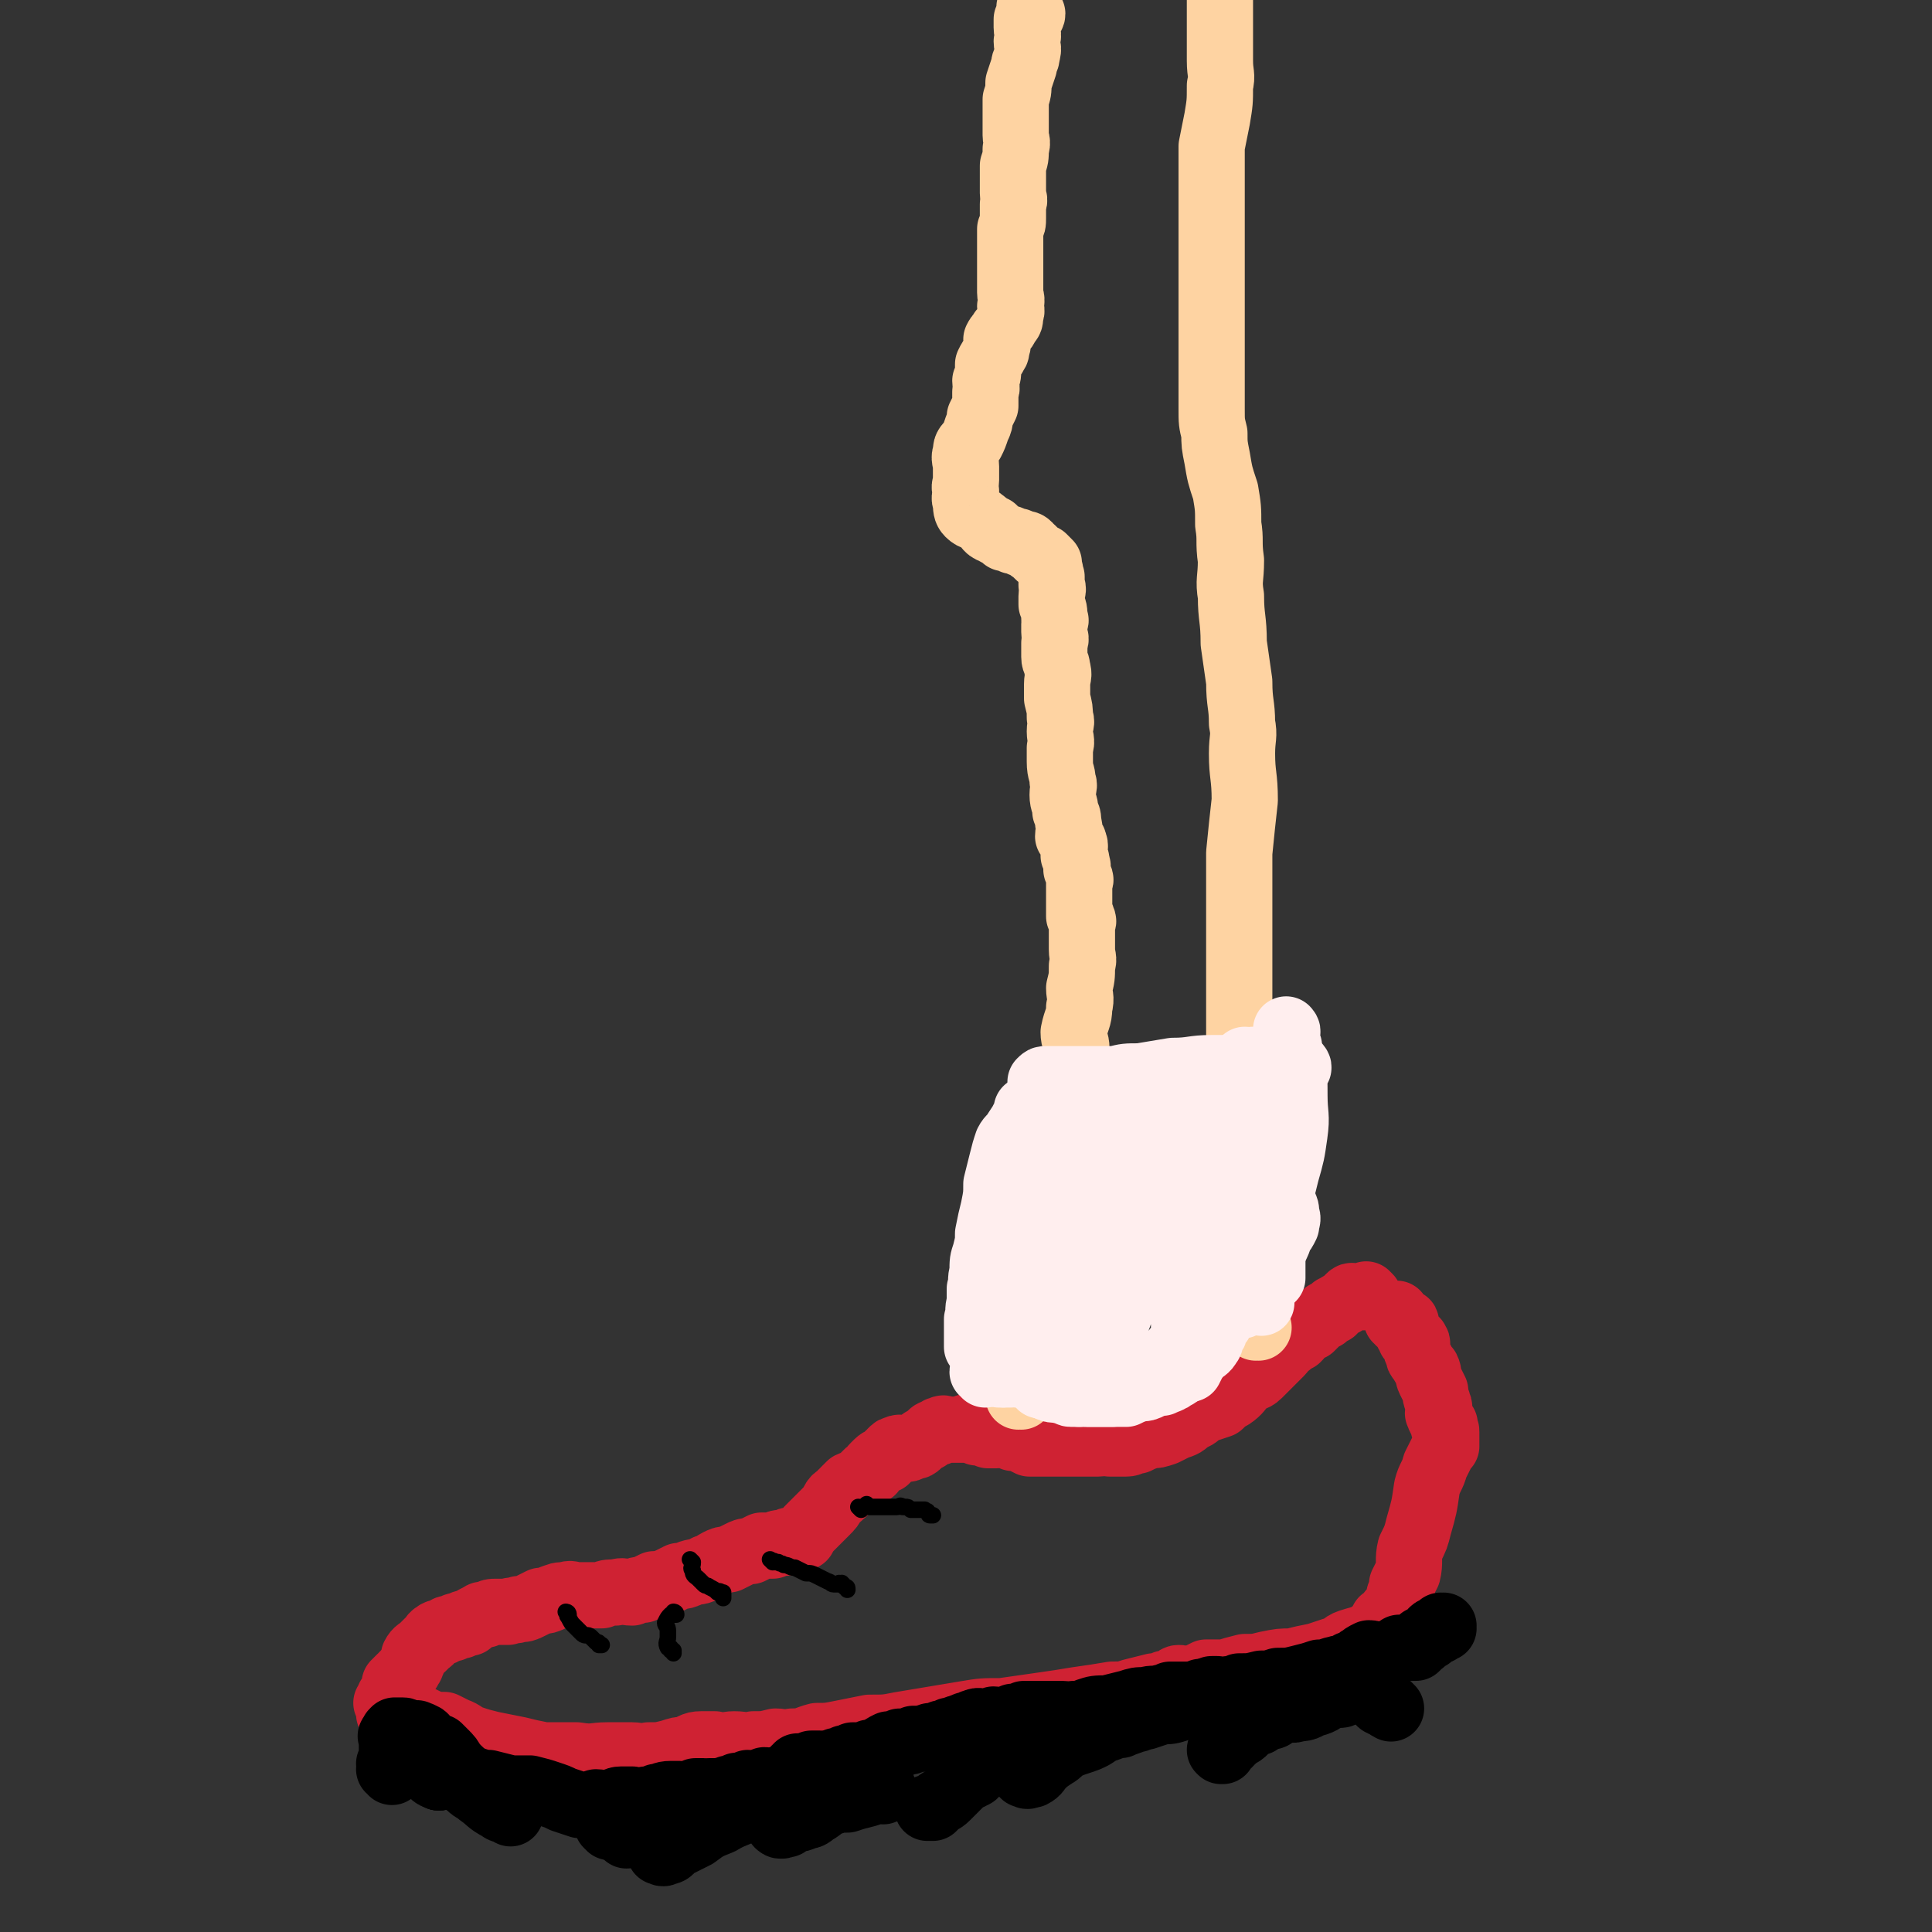 <svg viewBox='0 0 700 700' version='1.1' xmlns='http://www.w3.org/2000/svg' xmlns:xlink='http://www.w3.org/1999/xlink'><rect x="0" y="0" width="700" height="700" fill="#333333" stroke="none"/><g fill='none' stroke='#CF2233' stroke-width='24' stroke-linecap='round' stroke-linejoin='round'><path d='M496,470c0,0 -1,-1 -1,-1 0,0 0,0 0,1 0,0 0,0 0,0 1,0 0,-1 0,-1 0,0 0,0 0,1 0,0 0,0 0,0 1,0 0,-1 0,-1 0,0 0,1 0,1 0,0 0,0 -1,0 -1,0 -1,0 -2,0 0,0 0,0 -1,0 -1,0 -1,-1 -2,0 0,0 0,0 -1,1 -1,1 -1,1 -1,1 -2,1 -2,1 -3,2 -1,0 -1,0 -1,1 -1,0 -1,0 -2,1 -1,0 -1,0 -1,1 -1,0 -1,0 -2,1 -1,0 0,0 -1,1 -1,1 -1,1 -2,2 -1,0 -1,0 -2,1 -1,0 -1,1 -2,1 0,1 0,1 -1,2 -2,1 -2,1 -3,2 -2,1 -2,2 -3,3 -2,2 -2,2 -4,4 -2,2 -2,2 -4,4 -2,2 -3,1 -5,3 -2,2 -2,3 -5,5 -2,1 -2,1 -4,3 -3,1 -3,1 -6,2 -3,2 -2,2 -5,3 -2,2 -2,2 -5,3 -2,1 -2,1 -4,2 -3,1 -3,1 -5,1 -3,1 -3,1 -5,2 -2,0 -2,1 -4,1 -3,0 -3,0 -6,0 -2,-1 -2,0 -4,0 -2,0 -2,0 -5,0 -2,0 -2,0 -4,0 -1,0 -1,0 -2,0 -3,0 -3,0 -5,0 -2,0 -2,0 -3,0 -2,0 -2,0 -3,0 -2,0 -2,0 -3,0 -2,-1 -2,-1 -3,-2 -1,0 -2,0 -3,0 -1,-1 -1,-1 -3,-2 -1,0 -1,1 -3,1 -1,0 -1,0 -3,0 -1,-1 -1,-2 -2,-2 -1,0 -1,1 -2,1 -2,-1 -2,-1 -3,-2 -1,0 -1,0 -1,1 -1,0 -1,0 -2,0 -1,0 -1,0 -2,0 -1,0 -1,0 -3,0 -1,0 -1,-1 -2,0 -1,0 -1,0 -1,1 -2,0 -2,0 -3,1 -1,1 -1,1 -1,1 -2,1 -2,1 -3,2 -1,1 -1,1 -2,1 -2,1 -2,1 -3,1 -2,0 -2,-1 -3,0 -1,0 -1,0 -2,1 0,0 0,1 -1,1 -1,1 -1,1 -2,2 0,0 1,0 1,0 -1,0 -2,0 -3,1 0,0 0,0 -1,1 -1,1 -1,1 -1,2 -1,0 -1,0 -2,1 -1,1 -1,1 -1,1 -1,1 -1,1 -2,2 -1,1 -1,0 -3,1 -1,1 -1,1 -2,2 0,0 0,1 -1,1 -1,2 -2,1 -3,3 -1,2 -1,2 -3,4 -1,1 -1,1 -3,3 -1,1 -1,1 -2,2 -2,2 -2,2 -3,4 -2,0 -2,0 -3,1 -2,0 -2,0 -4,1 -2,0 -2,0 -4,1 -2,0 -2,0 -4,0 -2,1 -2,1 -4,2 -2,0 -2,0 -4,1 -2,1 -2,1 -4,2 -2,0 -2,0 -4,1 -2,1 -2,2 -4,2 -3,2 -3,1 -6,2 -2,1 -2,1 -4,1 -2,1 -2,1 -4,2 -3,1 -3,1 -5,1 -2,1 -2,1 -4,2 -2,0 -2,0 -4,1 -3,0 -3,-1 -6,0 -3,0 -3,0 -5,1 -2,0 -2,0 -4,0 -3,0 -3,0 -5,0 -2,0 -2,-1 -4,0 -3,0 -2,0 -5,1 -2,1 -2,1 -4,1 -2,1 -2,1 -4,2 -2,1 -2,1 -4,1 -2,1 -2,0 -4,1 -2,0 -2,0 -4,0 -2,0 -2,0 -4,1 -2,0 -1,0 -3,1 -2,1 -2,1 -3,2 -2,0 -2,0 -3,1 -2,0 -2,0 -3,1 -2,0 -2,0 -3,1 -1,1 -2,0 -3,1 -2,1 -1,2 -3,3 -1,1 -1,1 -2,2 -1,1 -2,1 -3,3 0,1 0,1 -1,3 0,1 -1,1 -1,2 -1,1 -1,1 -2,2 0,1 0,1 -1,1 -1,1 -1,1 -2,2 0,1 0,1 0,2 0,1 0,1 0,2 0,1 -1,1 -1,1 0,0 0,0 0,0 0,0 0,0 0,0 0,1 0,0 -1,0 0,0 0,0 0,0 0,1 0,0 0,0 0,1 0,1 0,2 0,0 0,0 0,0 0,0 0,0 0,0 0,0 0,0 0,0 0,1 -1,0 -1,0 0,0 1,1 1,1 0,1 0,1 0,2 0,0 0,1 0,1 2,1 2,0 3,0 1,1 2,0 3,0 2,1 2,1 4,1 2,1 2,1 4,2 3,1 3,1 6,1 2,1 2,1 4,2 3,1 3,2 6,3 3,1 3,1 7,2 5,1 5,1 10,2 4,1 4,1 9,2 6,0 6,0 12,0 6,1 6,0 11,0 4,0 4,0 9,0 3,0 3,1 6,0 4,0 4,0 8,-1 3,-1 3,-1 5,-1 3,-1 3,-2 6,-2 2,0 2,0 5,0 4,1 4,0 7,0 4,0 4,1 7,0 4,0 4,0 8,-1 3,0 3,1 6,0 5,0 5,-1 9,-2 4,0 4,0 9,-1 5,-1 5,-1 10,-2 6,0 6,0 11,-1 6,-1 6,-1 12,-2 6,-1 6,-1 12,-2 6,-1 6,-1 13,-1 7,-1 7,-1 14,-2 7,-1 7,-1 13,-2 7,-1 7,-1 13,-2 4,0 4,0 7,-1 4,-1 4,-1 8,-2 2,0 2,0 4,-1 1,0 2,0 3,0 1,-1 1,-2 2,-2 1,0 1,0 2,1 1,0 1,0 2,0 1,-1 1,-1 2,-1 2,-1 2,-1 4,-2 3,0 3,0 7,0 3,-1 3,-1 7,-2 4,0 4,0 8,-1 5,-1 5,-1 9,-1 4,-1 4,-1 9,-2 3,-1 3,-1 6,-2 4,-1 3,-2 6,-3 3,-1 4,-1 6,-2 2,-1 2,-1 4,-3 1,-1 1,-1 2,-3 2,-1 2,-1 3,-3 1,0 1,0 2,-1 1,-1 1,-1 1,-2 1,-2 0,-2 0,-3 1,-1 1,-1 1,-2 0,-1 0,-1 0,-2 1,-2 1,-2 2,-4 1,-4 0,-5 1,-9 2,-4 2,-4 3,-8 2,-7 2,-7 3,-14 1,-4 2,-4 3,-8 1,-2 1,-2 2,-4 1,-2 1,-2 2,-3 0,-1 0,-1 0,-1 0,-1 0,-1 0,-2 0,0 0,0 0,-1 0,-1 0,-1 0,-1 0,-1 0,-1 -1,-2 0,-1 1,-1 0,-1 0,-1 -1,-1 -1,-2 -1,-1 0,-1 -1,-2 0,-2 1,-2 0,-3 0,-2 -1,-2 -1,-5 -1,-2 -1,-2 -2,-4 -1,-2 0,-2 -1,-4 -1,-1 -1,-1 -2,-3 -1,-1 -1,-1 -1,-2 -1,-2 -1,-2 -1,-3 0,-1 1,-1 0,-2 0,-1 -1,0 -2,-1 0,-1 0,-1 -1,-2 0,0 0,0 0,-1 -1,-1 -1,-1 -1,-2 0,0 1,-1 0,-1 0,0 -1,0 -2,0 -1,-1 -1,-1 -1,-2 0,0 0,1 0,1 0,-1 0,-1 0,-2 '/></g>
<g fill='none' stroke='#000000' stroke-width='6' stroke-linecap='round' stroke-linejoin='round'><path d='M312,547c0,0 -1,-1 -1,-1 0,0 0,0 1,1 0,0 0,0 0,0 0,0 -1,-1 -1,-1 0,0 0,0 1,1 0,0 0,0 0,0 0,0 -1,-1 -1,-1 0,0 0,0 1,1 0,0 0,0 0,0 1,-1 1,-1 2,-2 0,0 0,1 1,1 2,0 2,0 4,0 1,0 1,0 2,0 1,0 1,0 1,0 1,0 1,0 2,0 1,0 1,0 1,0 1,0 1,-1 2,0 0,0 0,0 1,0 1,0 1,0 2,1 0,0 0,0 1,0 1,0 1,0 1,0 1,0 1,0 2,0 0,0 0,0 0,0 0,0 0,0 0,0 0,0 0,0 1,0 0,0 0,0 0,0 0,0 1,1 1,1 0,0 0,0 0,0 0,0 0,0 0,0 0,0 -1,-1 -1,-1 0,0 0,0 1,1 0,0 0,-1 0,0 1,0 0,1 1,1 0,0 0,0 1,0 0,0 0,0 0,0 '/><path d='M280,566c0,0 -1,-1 -1,-1 0,0 0,0 1,1 0,0 0,0 0,0 0,0 -1,-1 -1,-1 0,0 0,0 1,1 0,0 0,0 0,0 0,0 -1,-1 -1,-1 0,0 0,0 1,1 0,0 0,-1 1,0 1,0 1,0 1,0 1,1 1,0 2,1 2,0 2,1 4,1 2,1 2,1 4,2 2,0 2,0 4,1 2,1 2,1 4,2 1,0 1,1 2,1 1,0 1,0 2,0 0,-1 0,0 1,0 0,0 0,-1 0,0 1,0 0,0 1,1 0,0 0,0 0,0 1,0 1,0 1,1 '/><path d='M251,566c0,0 -1,-1 -1,-1 0,0 0,0 1,1 0,0 0,0 0,0 0,0 -1,-1 -1,-1 0,0 0,0 1,1 0,0 0,0 0,0 0,0 -1,-1 -1,-1 0,0 1,1 1,1 0,2 -1,2 0,3 0,2 1,2 2,3 1,1 1,1 2,2 1,1 1,0 2,1 2,1 2,1 3,2 0,0 1,-1 1,0 0,0 0,0 1,0 0,0 0,0 0,1 0,0 0,0 0,1 0,0 0,0 0,0 '/><path d='M245,585c0,0 -1,-1 -1,-1 0,0 0,0 1,1 0,0 0,0 0,0 0,0 -1,-1 -1,-1 0,0 0,0 1,1 0,0 0,0 0,0 0,0 -1,-1 -1,-1 0,0 1,0 1,1 -1,0 -1,0 -2,0 -1,1 -1,1 -2,3 0,1 1,1 1,3 0,1 0,1 0,2 0,2 -1,2 0,4 0,0 0,0 1,0 0,0 0,0 0,1 0,0 0,0 1,0 0,0 0,0 0,1 '/><path d='M206,585c0,0 -1,-1 -1,-1 0,0 0,0 1,1 0,0 0,0 0,0 0,0 -1,-1 -1,-1 0,0 0,0 1,1 0,0 0,0 0,0 0,0 -1,-1 -1,-1 0,0 0,0 1,1 0,0 0,0 0,0 0,0 -1,-1 -1,-1 0,0 1,0 1,1 0,0 -1,0 0,1 1,2 1,2 2,3 2,2 2,2 3,3 1,1 2,0 3,1 1,1 1,1 2,2 1,0 1,0 1,1 0,0 0,0 1,0 '/></g>
<g fill='none' stroke='#000000' stroke-width='24' stroke-linecap='round' stroke-linejoin='round'><path d='M159,644c0,0 -1,-1 -1,-1 0,0 1,0 1,0 0,0 0,0 0,0 0,1 -1,0 -1,0 0,0 1,0 1,0 0,0 0,0 0,0 0,1 -1,0 -1,0 0,0 1,0 1,0 '/><path d='M159,644c0,0 -1,-1 -1,-1 0,0 1,0 1,0 0,0 0,0 0,0 0,1 -1,0 -1,0 0,0 1,0 1,0 0,0 0,0 0,0 0,1 -1,0 -1,0 0,0 1,0 1,0 0,0 0,0 0,0 1,0 1,0 1,0 0,0 0,0 0,0 0,0 0,0 0,0 0,1 -1,0 -1,0 0,0 1,1 1,0 0,0 0,0 0,0 0,-1 1,-1 1,-2 0,-1 0,-1 0,-2 1,-1 1,0 2,-1 0,0 0,0 0,0 0,0 0,0 0,0 0,1 -1,0 -1,0 0,0 1,0 1,0 0,0 0,0 0,0 0,1 -1,0 -1,0 '/><path d='M159,644c0,0 -1,-1 -1,-1 0,0 1,0 1,0 0,0 0,0 0,0 0,1 -1,0 -1,0 0,0 1,0 1,0 0,0 0,0 0,0 0,1 -1,0 -1,0 0,0 1,0 1,0 0,0 0,0 0,0 0,1 -1,0 -1,0 0,0 1,0 1,0 0,1 -1,0 -1,0 0,0 0,0 0,0 0,1 -1,0 -1,0 0,0 1,0 1,0 0,0 0,0 0,0 0,0 0,0 0,0 1,-1 1,0 2,-1 1,0 1,0 2,0 1,0 1,0 2,0 1,0 1,0 1,0 1,0 1,0 2,0 0,0 0,0 0,0 0,0 0,0 0,0 0,1 -1,0 -1,0 '/><path d='M221,662c0,0 -1,-1 -1,-1 0,0 0,0 1,0 0,0 0,0 0,0 0,1 -1,0 -1,0 0,0 0,0 1,0 0,0 0,0 0,0 0,1 -1,0 -1,0 0,0 0,0 1,0 0,0 0,0 0,0 0,0 0,0 0,-1 0,-1 -1,-1 0,-2 0,-1 0,-1 1,-2 0,0 1,0 1,0 1,1 1,1 2,0 1,0 0,-1 1,-1 1,0 1,0 2,0 0,1 0,0 1,0 1,0 1,0 2,0 0,0 0,0 1,0 1,0 1,0 1,0 1,0 1,0 2,0 0,0 0,0 0,0 0,0 0,0 1,0 0,0 0,0 1,0 0,0 0,0 0,0 '/><path d='M289,642c0,0 -1,-1 -1,-1 0,0 0,0 1,0 0,0 0,0 0,0 0,1 -1,0 -1,0 0,0 0,0 1,0 0,0 0,0 0,0 0,1 -1,0 -1,0 0,0 0,1 1,0 0,0 0,0 0,0 0,0 0,-1 0,-1 0,0 0,0 1,0 1,0 1,1 2,0 1,0 1,0 2,-1 1,0 1,0 2,0 0,0 1,0 1,0 0,0 0,0 0,0 '/><path d='M162,642c0,0 -1,-1 -1,-1 0,0 1,0 1,0 0,0 0,0 0,0 0,1 -1,0 -1,0 0,0 1,0 1,0 0,0 0,0 0,0 0,1 -1,0 -1,0 0,0 1,0 1,0 0,0 0,0 0,0 0,1 -1,0 -1,0 1,0 2,1 3,2 1,1 1,1 3,2 2,0 2,0 5,0 3,1 3,1 5,1 4,1 4,1 8,2 3,0 3,0 7,0 4,1 4,1 7,2 3,1 3,1 5,2 3,1 3,1 6,2 3,0 3,0 6,-1 2,0 2,1 5,0 2,0 2,-1 4,-1 2,0 2,0 4,0 3,1 3,1 5,0 2,0 2,0 4,-1 2,0 2,-1 5,-1 1,0 1,0 3,0 1,1 2,1 3,0 1,0 1,0 3,-1 1,0 1,0 3,0 1,0 1,1 2,0 2,0 2,0 4,0 2,-1 2,0 3,-1 2,0 2,0 3,-1 2,0 2,0 4,-1 1,0 2,1 3,0 1,0 1,0 3,-1 1,0 1,1 3,0 1,0 1,0 2,0 2,-1 2,0 3,-1 2,0 2,0 3,-1 2,0 2,1 3,0 2,0 2,0 3,-1 1,0 1,0 3,-1 1,0 1,0 3,-1 1,-1 1,-1 3,-2 1,0 1,1 3,0 0,0 0,0 0,-1 2,0 2,0 3,-1 2,0 2,0 3,0 1,0 2,0 3,-1 2,0 2,0 4,-1 1,-1 1,-1 3,-2 2,0 2,0 4,-1 1,0 1,1 3,0 1,0 1,0 2,-1 2,0 2,0 3,0 2,-1 2,0 3,-1 2,0 2,0 4,-1 1,0 1,0 3,-1 2,0 2,-1 4,-1 1,-1 1,0 2,-1 2,0 2,-1 3,-1 2,-1 2,0 4,0 2,-1 2,0 3,-1 2,0 2,1 4,0 1,0 1,0 3,-1 2,0 2,0 4,-1 1,0 1,0 3,0 1,0 1,0 2,0 3,0 3,0 5,0 2,0 2,0 4,0 2,0 2,1 4,0 3,0 3,0 5,-1 3,-1 3,-1 7,-1 4,-1 4,-1 8,-2 3,-1 3,-1 6,-1 3,-1 3,0 6,-1 2,0 2,0 3,-1 2,0 2,0 4,0 1,0 1,0 3,0 1,0 1,0 3,0 1,0 1,1 2,0 2,0 2,-1 3,-2 1,0 1,0 2,0 2,1 2,1 4,0 2,0 2,0 4,-1 4,0 4,0 8,-1 3,0 3,0 6,-1 4,0 4,0 8,-1 4,-1 4,-1 7,-2 2,0 2,0 5,-1 0,0 1,0 1,0 1,-1 1,0 2,0 1,0 1,0 1,0 1,-1 1,-1 2,-2 0,0 0,0 1,0 1,0 1,0 2,0 0,-1 0,-2 1,-2 1,-1 1,-1 3,-2 2,0 2,1 4,1 2,-1 2,-1 4,-1 2,-1 2,-1 3,-2 2,0 2,0 3,0 2,0 2,0 3,0 1,-1 1,-1 1,-1 1,-1 1,-1 1,-2 1,0 0,0 0,1 0,0 0,0 0,0 1,0 0,-1 0,-1 0,0 1,0 1,0 0,0 0,0 0,0 1,-1 1,-1 2,-1 0,0 0,0 0,0 1,-1 1,-1 1,-1 0,0 0,0 0,0 0,0 0,0 0,0 1,0 0,-1 0,-1 0,0 0,1 0,1 0,-1 0,-1 0,-1 1,-1 1,0 2,0 0,-1 0,0 0,0 0,0 0,0 0,0 0,0 0,0 0,0 1,0 0,-1 0,-1 0,0 0,0 0,1 0,0 0,0 0,0 1,-1 1,-2 2,-2 0,0 -1,0 -1,1 0,0 0,0 0,0 1,0 0,-1 0,-1 0,0 0,0 0,1 1,0 1,0 1,0 0,0 0,0 0,0 '/><path d='M185,657c0,0 -1,-1 -1,-1 0,0 0,0 1,0 0,0 0,0 0,0 0,1 -1,0 -1,0 0,0 0,0 1,0 0,0 0,0 0,0 0,1 -1,0 -1,0 0,0 1,1 1,0 -2,0 -3,0 -4,-1 -4,-2 -4,-3 -7,-5 -2,-2 -2,-1 -4,-3 -2,-2 -2,-2 -3,-4 -1,-2 -1,-2 -3,-4 -1,-2 -1,-2 -3,-4 -1,-1 -1,-1 -2,-2 -2,0 -2,0 -3,-1 -1,-1 -1,-1 -1,-1 -1,-1 -1,-2 -2,-2 -1,-1 -1,0 -2,-1 -1,0 -1,0 -2,0 0,0 0,1 -1,0 -1,0 -1,-1 -2,-1 0,0 0,0 -1,0 0,1 0,0 0,0 -1,0 -1,0 -1,0 0,0 0,0 0,0 0,0 0,0 0,0 0,1 -1,0 -1,0 0,0 1,0 1,0 0,0 0,0 0,0 0,1 -1,0 -1,0 0,0 1,0 1,0 0,0 0,0 0,0 0,1 -1,0 -1,0 0,0 1,0 1,0 0,0 0,0 0,0 0,1 -1,0 -1,0 0,0 1,0 1,0 0,0 0,0 0,0 0,1 0,0 -1,0 0,0 0,0 0,0 -1,1 -1,1 -1,2 -1,0 0,0 0,1 0,1 0,1 0,2 0,0 0,0 0,1 0,1 0,1 0,1 0,1 0,1 0,2 0,1 0,1 0,1 0,1 0,1 0,2 0,0 0,0 0,0 0,0 0,0 0,0 0,0 0,0 0,0 0,1 -1,0 -1,0 0,0 1,0 1,0 0,0 0,0 0,0 0,1 -1,0 -1,0 0,0 1,1 1,1 0,1 0,1 0,2 0,0 0,0 0,-1 0,0 0,0 0,0 0,1 -1,0 -1,0 '/><path d='M504,619c0,0 -1,-1 -1,-1 0,0 0,0 0,0 0,0 0,0 0,0 1,1 0,0 0,0 0,0 0,0 0,0 0,0 0,0 0,0 1,1 0,0 0,0 0,0 0,0 0,0 0,0 0,0 0,0 0,0 0,1 0,0 -1,0 -1,0 -2,-1 -1,0 -1,0 -1,-1 -1,-1 -1,-1 -2,-2 0,0 0,0 0,-1 0,-1 0,-1 0,-2 0,0 0,1 0,0 -1,0 -1,0 -2,0 0,-1 0,0 -1,-1 0,0 0,0 -1,0 0,0 0,0 0,0 1,1 0,0 0,0 0,0 0,0 0,0 0,1 0,1 0,1 0,0 0,0 0,0 '/><path d='M486,614c0,0 -1,-1 -1,-1 0,0 0,0 0,0 0,0 0,0 0,0 1,1 0,0 0,0 0,0 0,0 0,0 0,0 0,0 0,0 1,1 0,0 0,0 0,0 0,0 0,0 0,0 0,0 0,0 1,1 0,0 0,0 0,0 0,0 0,0 0,0 0,0 0,0 1,1 0,0 0,0 0,0 0,0 0,0 0,1 0,0 -1,0 0,0 0,0 0,0 -2,0 -2,0 -3,0 -1,0 -1,0 -2,0 -2,0 -2,0 -3,0 -1,0 -1,0 -3,0 -1,0 -1,0 -2,0 0,0 0,0 -1,0 -1,0 -1,0 -2,0 -1,0 -2,0 -2,0 0,0 0,0 0,0 0,0 0,0 0,0 '/><path d='M485,614c0,0 -1,-1 -1,-1 0,0 0,0 0,0 0,0 0,0 0,0 1,1 0,0 0,0 0,0 0,0 0,0 0,0 0,0 0,0 -1,1 -1,1 -2,1 -2,1 -2,2 -5,3 -4,1 -3,2 -7,2 -2,1 -2,0 -4,0 -2,1 -2,1 -4,2 -1,1 -1,1 -3,1 -2,1 -2,1 -3,2 -1,0 -1,0 -1,0 -2,1 -2,1 -3,2 -1,0 0,0 -1,1 -1,1 -1,1 -3,2 0,0 0,0 -1,1 0,0 0,0 -1,0 0,1 0,1 -1,2 -1,1 -1,0 -1,1 -1,0 -1,0 -1,0 0,1 0,1 0,1 0,1 0,0 -1,0 0,0 0,0 0,0 1,1 0,0 0,0 0,0 0,0 0,0 0,0 0,0 0,0 '/><path d='M436,614c0,0 -1,-1 -1,-1 0,0 0,0 0,0 0,0 0,0 0,0 1,1 0,0 0,0 0,0 0,0 0,0 0,0 0,0 0,0 1,1 0,0 0,0 -1,1 -1,2 -2,3 -3,2 -3,2 -6,3 -3,1 -3,1 -6,1 -3,1 -3,1 -6,2 -2,0 -2,1 -4,1 -2,1 -3,1 -5,2 -2,0 -2,0 -4,1 -3,1 -3,1 -6,3 -2,1 -2,1 -5,2 -3,1 -3,1 -5,2 -2,1 -2,2 -4,3 -3,2 -3,2 -5,4 -1,1 -1,2 -3,3 0,0 0,0 -1,0 -1,1 -1,0 -2,0 0,0 0,0 0,0 0,0 0,0 0,0 '/><path d='M377,629c0,0 -1,-1 -1,-1 0,0 0,0 0,0 0,0 0,0 0,0 1,1 0,0 0,0 0,0 0,0 0,0 0,0 0,0 0,0 0,1 0,1 -1,2 -3,2 -3,2 -6,3 -3,2 -3,1 -7,3 -2,1 -2,2 -5,4 -2,1 -2,1 -4,3 -2,1 -2,1 -4,2 -2,2 -2,2 -4,4 -1,1 -1,1 -2,2 -2,2 -2,1 -3,2 -1,1 -1,1 -2,2 -1,0 -1,0 -2,0 0,0 0,0 0,0 0,0 0,0 0,0 '/><path d='M320,649c0,0 -1,-1 -1,-1 0,0 0,0 1,0 0,0 0,0 0,0 0,1 -1,0 -1,0 0,0 0,0 1,0 0,0 0,0 0,0 -3,1 -3,1 -6,2 -4,1 -4,1 -7,2 -3,0 -3,0 -6,1 -3,1 -2,1 -5,3 -2,1 -2,2 -4,2 -2,1 -2,1 -4,1 -2,1 -2,1 -3,2 -1,0 -1,0 -1,0 -1,1 -1,0 -2,0 0,0 0,0 1,0 0,0 0,0 0,0 0,1 -1,0 -1,0 '/><path d='M282,649c0,0 -1,-1 -1,-1 0,0 0,0 1,0 0,0 0,0 0,0 0,1 -1,0 -1,0 0,0 0,0 1,0 0,0 0,0 0,0 -1,1 -1,1 -2,2 -4,3 -4,3 -9,5 -5,3 -5,2 -10,5 -5,2 -5,2 -9,5 -4,2 -4,2 -8,4 -1,1 -1,2 -3,2 -1,1 -1,0 -2,0 0,0 1,0 1,0 0,0 0,0 0,0 '/><path d='M227,665c0,0 -1,-1 -1,-1 0,0 0,0 1,0 0,0 0,0 0,0 0,1 -1,0 -1,0 0,0 0,0 1,0 0,0 0,0 0,0 0,1 -1,0 -1,0 '/></g>
<g fill='none' stroke='#FED3A2' stroke-width='24' stroke-linecap='round' stroke-linejoin='round'><path d='M370,506c0,0 -1,-1 -1,-1 0,0 0,0 0,1 0,0 0,0 0,0 1,0 0,-1 0,-1 0,0 0,0 0,1 0,0 0,0 0,0 1,0 0,-1 0,-1 0,0 0,1 0,1 1,-1 0,-2 0,-3 0,-2 0,-2 0,-3 0,-2 0,-2 0,-3 0,-2 0,-2 0,-4 0,-2 0,-2 0,-3 1,-2 1,-2 1,-5 0,-1 0,-1 0,-3 1,-1 0,-1 0,-3 0,-1 0,-1 0,-3 1,-1 2,-1 2,-2 0,-2 0,-2 -1,-4 0,-2 0,-2 0,-4 1,-3 2,-2 2,-5 1,-4 1,-4 2,-8 1,-6 1,-6 1,-11 1,-6 1,-6 2,-13 1,-5 0,-5 1,-10 1,-5 1,-5 2,-9 1,-4 1,-4 3,-8 1,-4 2,-3 3,-7 1,-4 0,-4 1,-7 1,-4 1,-4 2,-8 0,-3 -1,-3 -1,-6 1,-5 2,-5 2,-9 1,-4 0,-4 0,-7 1,-4 1,-4 1,-8 1,-3 0,-3 0,-6 0,-3 0,-3 0,-6 0,-1 0,-1 0,-3 0,-1 1,-1 0,-2 0,-1 0,-1 -1,-1 0,-1 0,-1 0,-2 0,-1 0,-1 0,-2 0,-2 0,-2 0,-3 0,-1 0,-1 0,-2 0,-2 0,-2 0,-3 0,-1 1,-1 0,-2 0,-1 0,-1 -1,-3 0,-1 1,-1 0,-2 0,-2 0,-2 -1,-3 0,-3 1,-3 0,-5 0,-1 -1,-1 -2,-2 0,-2 1,-2 0,-5 0,-2 0,-2 -1,-4 0,-3 -1,-3 -1,-6 0,-3 1,-3 0,-5 0,-3 -1,-3 -1,-7 0,-2 0,-2 0,-5 1,-3 0,-3 0,-6 0,-3 1,-3 0,-5 0,-3 0,-3 -1,-7 0,-2 0,-2 0,-5 0,-3 1,-3 0,-6 0,-2 -1,-2 -1,-4 0,-2 0,-3 0,-5 1,-2 0,-2 0,-4 0,-1 0,-1 0,-3 0,-1 1,-1 0,-2 0,-3 0,-3 -1,-5 0,-1 0,-1 0,-3 0,-2 1,-2 0,-4 0,-2 0,-2 0,-3 -1,-2 0,-2 -1,-3 0,-1 0,-1 0,-2 -1,-1 -1,-1 -2,-2 -1,0 -1,0 -2,-1 -1,-1 -1,-1 -2,-2 -1,0 0,0 -1,-1 -1,-1 -1,-1 -3,-1 -1,-1 -1,-1 -3,-1 -1,-1 -1,-1 -3,-1 -1,-1 -1,-1 -3,-2 0,0 0,-1 -1,-1 0,-1 0,0 -1,0 -2,-1 -1,-2 -3,-3 -2,-2 -3,-1 -5,-3 -1,-1 -1,-2 -1,-4 -1,-2 0,-2 0,-4 -1,-2 0,-2 0,-4 0,-2 0,-2 0,-5 0,-2 -1,-3 0,-5 0,-2 0,-2 2,-4 1,-2 1,-2 2,-5 1,-2 1,-2 1,-4 1,-2 1,-2 2,-4 0,-2 0,-2 0,-5 1,-2 0,-2 0,-4 1,-2 1,-2 1,-4 0,-1 0,-1 0,-2 1,-2 1,-2 2,-3 1,-2 1,-1 1,-3 1,-1 0,-2 0,-3 1,-2 1,-1 2,-3 1,-1 1,-1 2,-3 1,-1 1,-1 1,-3 1,-2 0,-2 0,-3 1,-3 0,-3 0,-5 0,-2 0,-2 0,-3 0,-3 0,-3 0,-5 0,-2 0,-2 0,-4 0,-2 0,-2 0,-4 0,-2 0,-2 0,-4 0,-1 0,-1 0,-3 1,-2 1,-2 1,-4 0,-3 0,-3 0,-5 1,-2 0,-2 0,-4 0,-2 0,-2 0,-5 0,-2 0,-2 0,-5 1,-3 1,-3 1,-6 1,-3 0,-3 0,-5 0,-4 0,-4 0,-8 0,-2 0,-2 0,-5 1,-3 1,-3 1,-6 1,-3 1,-3 2,-6 0,-2 1,-2 1,-4 1,-3 0,-3 0,-5 1,-3 0,-3 0,-5 0,-1 0,-2 0,-3 1,-1 2,-1 2,-2 0,0 0,0 -1,-1 0,-1 0,-1 0,-1 0,-1 0,0 0,0 0,0 0,0 0,0 '/><path d='M456,481c0,0 -1,-1 -1,-1 0,0 0,0 0,1 0,0 0,0 0,0 1,0 0,-1 0,-1 0,0 0,0 0,1 0,0 0,0 0,0 1,0 0,0 0,-1 -1,0 -1,0 -1,-1 -3,-44 -3,-44 -5,-89 0,-8 0,-8 0,-16 0,-11 0,-11 0,-22 0,-9 0,-9 0,-19 0,-12 0,-12 0,-24 1,-10 1,-10 2,-19 0,-9 -1,-9 -1,-17 0,-6 1,-6 0,-11 0,-7 -1,-7 -1,-15 -1,-7 -1,-7 -2,-14 0,-9 -1,-9 -1,-17 -1,-6 0,-6 0,-13 -1,-7 0,-7 -1,-13 0,-6 0,-6 -1,-12 -2,-6 -2,-6 -3,-12 -1,-5 -1,-5 -1,-9 -1,-4 -1,-4 -1,-9 0,-4 0,-4 0,-8 0,-5 0,-5 0,-10 0,-5 0,-5 0,-10 0,-6 0,-6 0,-11 0,-6 0,-6 0,-12 0,-5 0,-5 0,-11 0,-5 0,-5 0,-11 0,-5 0,-5 0,-10 0,-6 0,-6 0,-12 1,-5 1,-5 2,-10 1,-6 1,-6 1,-12 1,-4 0,-4 0,-9 0,-5 0,-5 0,-11 0,-5 0,-5 0,-10 0,-6 0,-6 0,-12 1,-5 1,-5 1,-9 1,-5 0,-5 0,-9 1,-3 1,-3 1,-7 1,-3 1,-3 2,-6 0,-2 -1,-2 -1,-3 0,-2 0,-2 0,-4 0,0 0,0 0,-1 0,0 0,0 0,0 0,0 0,0 0,0 0,0 0,0 -1,0 '/></g>
<g fill='none' stroke='#FFEEEE' stroke-width='24' stroke-linecap='round' stroke-linejoin='round'><path d='M391,417c0,0 -1,-1 -1,-1 0,0 0,0 0,1 0,0 0,0 0,0 1,0 0,-1 0,-1 0,0 0,0 0,1 0,0 0,0 0,0 1,0 0,-1 0,-1 0,0 1,0 1,0 3,-1 3,0 5,0 2,-1 2,-1 3,-2 2,-1 2,-1 3,-2 2,0 2,-1 3,-1 1,-1 2,0 3,0 3,-1 3,-2 5,-2 4,-1 4,0 7,0 4,0 4,0 8,0 3,0 3,0 6,0 1,0 1,0 2,0 1,0 1,0 2,0 1,0 2,0 2,0 0,-1 0,-1 -1,-1 '/><path d='M391,417c0,0 -1,-1 -1,-1 0,0 0,0 0,1 0,0 0,0 0,0 1,0 0,-1 0,-1 0,0 1,0 0,1 -1,0 -2,0 -3,1 -4,6 -4,6 -7,13 -3,10 -2,11 -5,21 -2,6 -2,6 -4,12 -2,6 -2,6 -3,12 -1,4 -1,4 -1,7 0,2 0,2 -1,4 0,0 0,0 0,1 0,0 0,1 0,1 0,-1 0,-1 0,-2 2,-3 3,-3 4,-6 2,-3 2,-3 3,-7 1,-4 1,-4 2,-9 1,-6 2,-6 3,-11 1,-9 1,-9 3,-17 1,-8 1,-8 2,-15 2,-8 2,-8 3,-15 1,-3 1,-3 1,-6 1,-2 1,-2 2,-3 0,-1 0,-1 -1,-1 0,0 1,0 0,1 0,2 0,2 -1,4 -1,2 -2,2 -3,4 -1,2 0,2 -1,4 -1,3 -1,3 -2,6 0,3 1,4 0,7 0,6 0,6 0,11 -1,7 -2,7 -2,13 0,6 1,6 0,13 0,6 0,6 -1,12 0,4 0,4 -1,8 0,3 0,3 0,6 0,3 0,3 0,5 0,2 0,2 0,5 0,1 0,1 0,2 0,1 0,1 0,2 0,1 0,1 0,2 0,0 0,0 0,0 0,0 0,0 0,0 1,-2 1,-2 1,-3 1,-2 2,-2 3,-5 2,-6 2,-6 4,-13 2,-7 1,-7 3,-14 2,-8 3,-8 5,-16 1,-7 0,-7 2,-13 2,-7 2,-7 4,-15 1,-3 1,-3 2,-6 1,-2 1,-2 2,-4 0,0 -1,-1 -1,-1 1,0 1,1 1,2 1,2 2,2 2,4 0,5 -1,5 -2,10 0,6 0,6 -1,13 -1,8 -1,8 -1,17 -1,7 -1,7 -2,14 -1,6 -1,6 -1,11 -1,4 -1,4 -2,9 0,3 0,3 0,5 0,2 0,2 0,4 0,0 0,1 0,1 0,0 0,0 0,0 0,0 0,0 0,0 1,-3 1,-3 1,-5 2,-5 2,-5 4,-10 4,-9 4,-9 7,-18 4,-9 3,-9 7,-17 3,-9 3,-9 7,-18 2,-5 3,-5 5,-10 2,-3 2,-3 3,-6 1,-1 1,-1 1,-1 0,0 0,0 0,0 0,0 0,0 0,0 0,2 1,2 0,5 0,5 0,5 -1,10 0,7 1,7 0,14 0,6 -1,6 -1,13 0,7 0,7 0,15 0,5 0,5 0,11 0,2 0,2 0,5 0,2 0,2 0,4 0,0 0,1 0,1 1,1 1,1 2,1 1,-2 1,-2 2,-4 3,-5 3,-5 5,-10 3,-6 3,-6 5,-13 3,-7 2,-7 5,-14 1,-3 1,-3 2,-6 1,-2 2,-2 2,-4 1,-1 0,-2 0,-3 0,0 0,0 0,0 0,0 0,0 0,0 1,0 0,-1 0,-1 0,0 1,0 1,1 0,0 0,0 0,0 1,1 2,1 2,2 1,2 0,2 0,3 1,2 2,2 2,3 1,1 0,1 0,2 1,1 1,1 1,1 1,1 1,1 1,2 1,0 0,0 0,0 0,0 0,0 0,0 0,-1 0,-1 0,-2 1,-2 1,-2 1,-5 1,-3 0,-3 0,-6 0,-2 0,-2 0,-4 0,-2 0,-2 0,-4 0,-1 0,-1 0,-3 0,-1 0,-1 0,-3 1,-1 1,-1 2,-2 0,0 0,0 -1,0 0,0 0,0 0,0 1,0 0,-1 0,-1 0,0 0,0 0,1 1,1 1,1 1,2 1,2 1,2 1,3 1,2 1,2 2,5 1,2 1,2 1,4 1,2 0,2 0,4 -1,2 -1,2 -2,3 -1,3 -1,3 -2,5 -2,2 -2,2 -4,5 -2,3 -2,3 -4,6 -3,2 -3,2 -5,5 -2,2 -1,2 -3,5 -1,2 -1,2 -3,4 -2,2 -2,2 -5,4 -2,1 -2,1 -4,3 -2,1 -2,1 -3,2 -2,2 -3,2 -5,3 -1,2 -1,2 -3,3 -2,1 -1,2 -3,3 -1,1 -2,1 -3,1 -1,1 -2,1 -3,2 -1,0 0,0 -1,1 -2,2 -2,2 -4,4 -1,1 -1,1 -2,1 -2,0 -2,0 -4,1 -2,0 -2,0 -3,0 -2,0 -2,0 -3,0 -1,0 -1,0 -3,0 -1,0 -1,0 -3,0 -1,-1 -1,-1 -2,-1 0,-1 0,-1 -1,-2 -1,0 -1,0 -1,0 -1,-1 -1,-1 -2,-2 -1,0 -1,0 -1,0 0,0 0,0 -1,0 '/><path d='M387,417c0,0 -1,-1 -1,-1 0,0 0,0 0,1 0,0 0,0 0,0 1,0 0,-1 0,-1 0,0 0,1 0,1 -2,-2 -2,-2 -3,-4 -2,-4 -2,-3 -4,-7 -1,-3 -1,-3 -2,-6 0,-2 0,-2 0,-4 0,-1 0,-1 0,-1 0,-1 0,-1 0,-2 0,0 0,0 0,-1 0,0 0,0 0,0 1,-1 1,-1 2,-1 1,0 1,0 2,0 1,0 1,0 3,0 1,0 1,0 3,0 2,0 2,0 4,0 3,0 3,0 5,0 4,0 4,0 8,0 4,-1 4,-1 9,-1 6,-1 6,-1 12,-2 7,0 7,-1 14,-1 6,0 6,0 13,0 4,0 4,0 9,0 3,0 3,0 6,0 1,0 1,0 2,0 1,0 1,0 1,0 0,0 0,0 0,0 0,0 0,0 0,0 1,0 0,-1 0,-1 0,0 0,0 0,1 0,0 0,0 0,0 1,0 0,-1 0,-1 '/><path d='M452,385c0,0 -1,-1 -1,-1 0,0 0,0 0,1 0,0 0,0 0,0 1,0 0,-1 0,-1 0,0 0,0 0,1 0,0 0,0 0,0 1,0 0,-1 0,-1 -1,2 -1,3 -1,7 -1,8 -2,8 -2,16 0,9 0,9 0,19 0,6 0,6 0,13 0,5 1,5 0,10 0,3 0,3 -1,5 0,2 0,2 0,5 0,1 0,1 0,1 0,0 0,0 0,1 0,0 0,0 0,0 1,0 0,-1 0,-1 '/><path d='M455,385c0,0 -1,-1 -1,-1 0,0 0,0 0,1 0,0 0,0 0,0 1,0 0,-1 0,-1 0,0 0,0 0,1 0,0 0,0 0,0 1,0 0,-1 0,-1 0,4 1,5 2,9 1,7 2,7 2,14 0,6 -1,6 -1,12 0,7 0,7 0,14 0,4 0,4 0,8 0,5 0,5 0,9 0,3 0,3 0,6 0,4 0,4 0,7 0,2 0,2 0,4 0,1 0,1 0,3 0,0 0,0 0,1 0,0 0,0 0,1 0,0 0,0 0,0 '/><path d='M373,403c0,0 -1,-1 -1,-1 0,0 0,0 0,1 0,0 0,0 0,0 1,0 0,-1 0,-1 0,0 0,0 0,1 0,0 0,0 0,0 1,0 0,-1 0,-1 0,0 1,1 0,1 0,1 0,1 -1,2 -1,2 -1,2 -3,5 -1,2 -2,2 -3,4 -1,3 -1,3 -2,7 -1,4 -1,4 -2,8 0,4 0,4 -1,9 -1,4 -1,4 -2,9 0,3 0,3 -1,7 -1,3 -1,3 -1,7 -1,3 0,3 -1,6 0,3 0,3 0,5 -1,3 0,3 -1,6 0,2 0,2 0,4 0,3 0,3 0,6 1,1 1,1 2,3 1,2 0,2 1,4 0,1 -1,1 -1,2 1,1 1,0 1,1 0,0 0,0 0,0 1,0 0,-1 0,-1 '/><path d='M368,496c0,0 -1,-1 -1,-1 0,0 0,0 0,1 0,0 0,0 0,0 1,0 0,-1 0,-1 0,0 0,0 0,1 0,0 0,0 0,0 1,0 0,-1 0,-1 0,0 0,0 0,1 0,0 0,0 0,0 1,0 0,-1 0,-1 0,0 0,0 0,1 0,0 0,0 0,0 1,0 1,0 2,1 1,1 1,0 2,1 3,1 3,1 5,2 2,1 2,2 4,3 2,1 3,0 5,1 2,0 2,1 3,1 2,0 2,0 3,0 2,-1 2,0 3,0 2,0 2,0 5,0 2,0 2,0 4,0 2,0 2,0 5,0 2,-1 2,-1 5,-2 2,0 2,0 4,-1 2,-1 2,-1 4,-1 2,-1 3,-1 4,-2 2,-1 2,-1 4,-3 1,-2 1,-2 3,-3 1,-1 1,-1 3,-3 1,-1 2,-1 3,-3 1,-1 0,-1 1,-3 1,-1 1,-1 1,-2 1,-2 1,-2 2,-3 0,-1 0,-1 1,-2 1,-1 1,-1 2,-2 0,0 -1,0 -1,0 0,-1 0,-1 0,-2 1,0 2,0 3,0 1,0 1,0 3,0 0,-1 0,-1 1,-2 0,0 1,0 1,0 1,-1 1,0 2,0 0,-1 0,-1 0,-2 0,-1 0,-1 0,-2 1,0 1,0 2,0 0,0 0,0 0,0 1,-1 1,-1 2,-1 1,-1 1,-1 2,-2 0,0 0,0 1,-1 0,-1 0,-1 0,-3 0,-1 0,-1 0,-2 0,-4 0,-4 0,-8 1,-5 1,-5 2,-9 1,-8 1,-8 3,-16 2,-7 2,-7 3,-14 1,-7 0,-7 0,-14 0,-6 0,-6 -1,-11 0,-4 -1,-4 -1,-7 -1,-2 -1,-2 -1,-3 0,-1 0,-1 0,-2 0,0 0,0 0,0 0,0 0,0 0,0 1,0 0,-1 0,-1 '/><path d='M365,496c0,0 -1,-1 -1,-1 0,0 0,0 0,1 0,0 0,0 0,0 1,0 0,-1 0,-1 0,0 0,0 0,1 0,0 0,0 0,0 1,0 0,-1 0,-1 0,0 0,0 0,1 0,0 0,0 0,0 0,0 0,0 0,0 0,1 0,2 0,2 1,0 1,0 2,0 1,-1 1,0 2,0 '/><path d='M363,498c0,0 -1,-1 -1,-1 0,0 0,0 0,1 0,0 0,0 0,0 1,0 0,-1 0,-1 0,0 0,0 0,1 0,0 0,0 0,0 1,0 0,-1 0,-1 0,0 0,0 0,1 0,0 0,0 0,0 '/></g>
</svg>